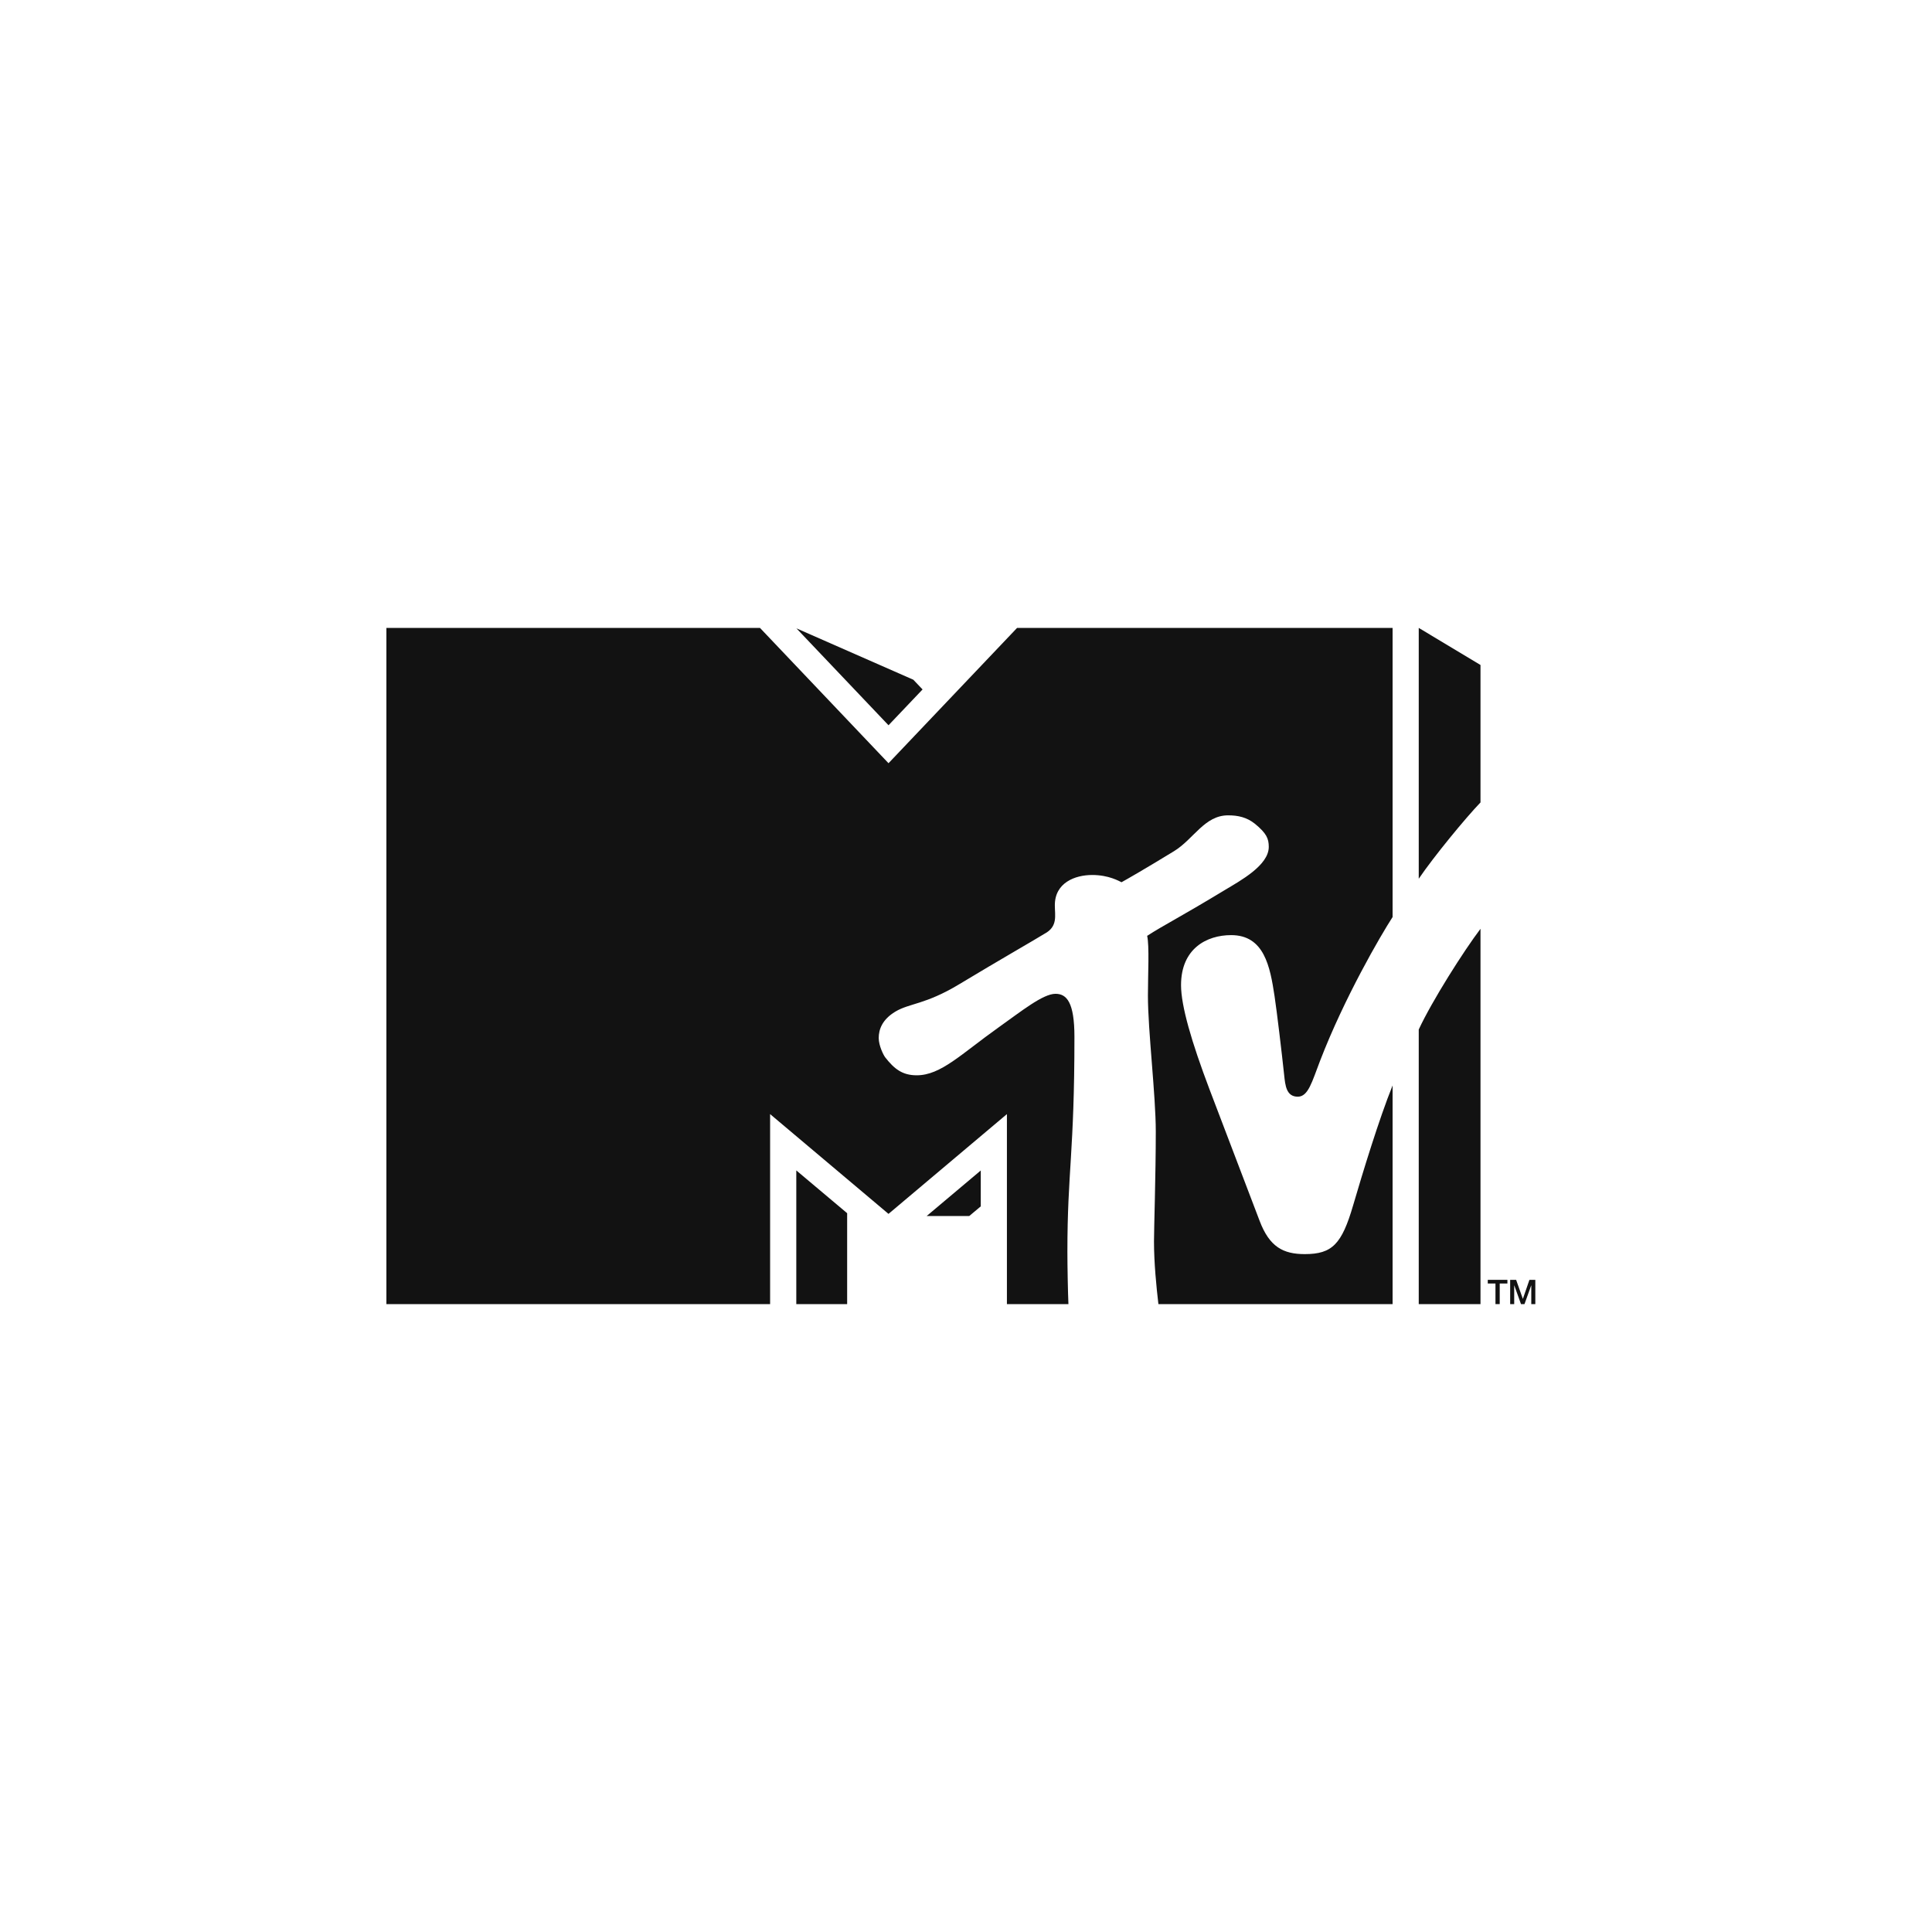 <?xml version="1.0" encoding="utf-8"?>
<svg xmlns="http://www.w3.org/2000/svg" fill="none" height="100%" overflow="visible" preserveAspectRatio="none" style="display: block;" viewBox="0 0 56 56" width="100%">
<g id="MTV 1">
<g id="philips-copy-4">
<g id="Group">
<path clip-rule="evenodd" d="M33.577 37.8C33.519 37.311 33.449 36.605 33.449 35.984C33.449 35.599 33.501 34.049 33.501 32.8C33.501 31.748 33.273 29.876 33.273 28.858C33.273 28.247 33.318 27.418 33.251 27.126C33.739 26.81 34.165 26.608 35.509 25.794C35.945 25.531 36.776 25.084 36.776 24.548C36.776 24.31 36.713 24.155 36.374 23.877C36.138 23.689 35.885 23.633 35.598 23.633C34.913 23.633 34.603 24.32 34.029 24.672C33.153 25.207 32.688 25.472 32.508 25.572C32.436 25.539 32.138 25.362 31.659 25.362C31.158 25.362 30.575 25.587 30.575 26.237C30.574 26.536 30.67 26.859 30.271 27.068C30.048 27.209 28.958 27.832 27.798 28.532C26.819 29.122 26.364 29.075 25.951 29.323C25.57 29.553 25.47 29.84 25.47 30.088C25.47 30.31 25.61 30.587 25.659 30.649C25.922 30.985 26.157 31.168 26.571 31.168C27.272 31.168 27.855 30.555 28.937 29.785C29.612 29.305 30.231 28.806 30.594 28.806C30.918 28.806 31.143 29.05 31.143 30.055C31.143 33.416 30.939 33.95 30.939 36.282C30.939 36.701 30.954 37.477 30.969 37.8H29.186V32.293L25.754 35.185L22.322 32.293V37.8H11.2V18.2H22.028L25.754 22.122L29.481 18.2H40.365V26.581C40.021 27.112 38.969 28.914 38.261 30.753C38.029 31.354 37.922 31.788 37.617 31.788C37.282 31.788 37.254 31.458 37.222 31.161C37.154 30.517 37.01 29.313 36.943 28.87C36.813 28.012 36.643 27.105 35.685 27.105C34.977 27.105 34.233 27.494 34.233 28.555C34.233 29.155 34.537 30.199 35.057 31.572C35.262 32.114 36.353 34.972 36.51 35.385C36.797 36.145 37.197 36.351 37.82 36.351C38.617 36.351 38.893 36.059 39.22 34.941C39.499 33.988 39.972 32.435 40.365 31.462V37.8H33.577ZM42.913 26.922V37.8H41.123V29.841C41.506 29.014 42.428 27.561 42.913 26.922ZM41.123 25.471V18.2L42.913 19.275V23.259C42.474 23.716 41.554 24.835 41.123 25.471ZM26.741 19.984L25.754 21.022L23.085 18.213L26.473 19.702L26.741 19.984ZM26.86 35.247H28.094L28.428 34.967V33.927L26.86 35.247ZM23.081 37.8H24.555V35.165L23.081 33.925V37.8Z" fill="#121212" fill-rule="evenodd" id="Fill-1"/>
<path clip-rule="evenodd" d="M43.124 37.097H43.693V37.203H43.47V37.8H43.347V37.203H43.124V37.097Z" fill="#121212" fill-rule="evenodd" id="Fill-2"/>
<path clip-rule="evenodd" d="M43.773 37.097H43.946L44.14 37.647H44.142L44.331 37.097H44.502V37.8H44.385V37.257H44.383L44.188 37.8H44.087L43.892 37.257H43.89V37.8H43.773V37.097Z" fill="#121212" fill-rule="evenodd" id="Fill-3"/>
</g>
</g>
</g>
</svg>